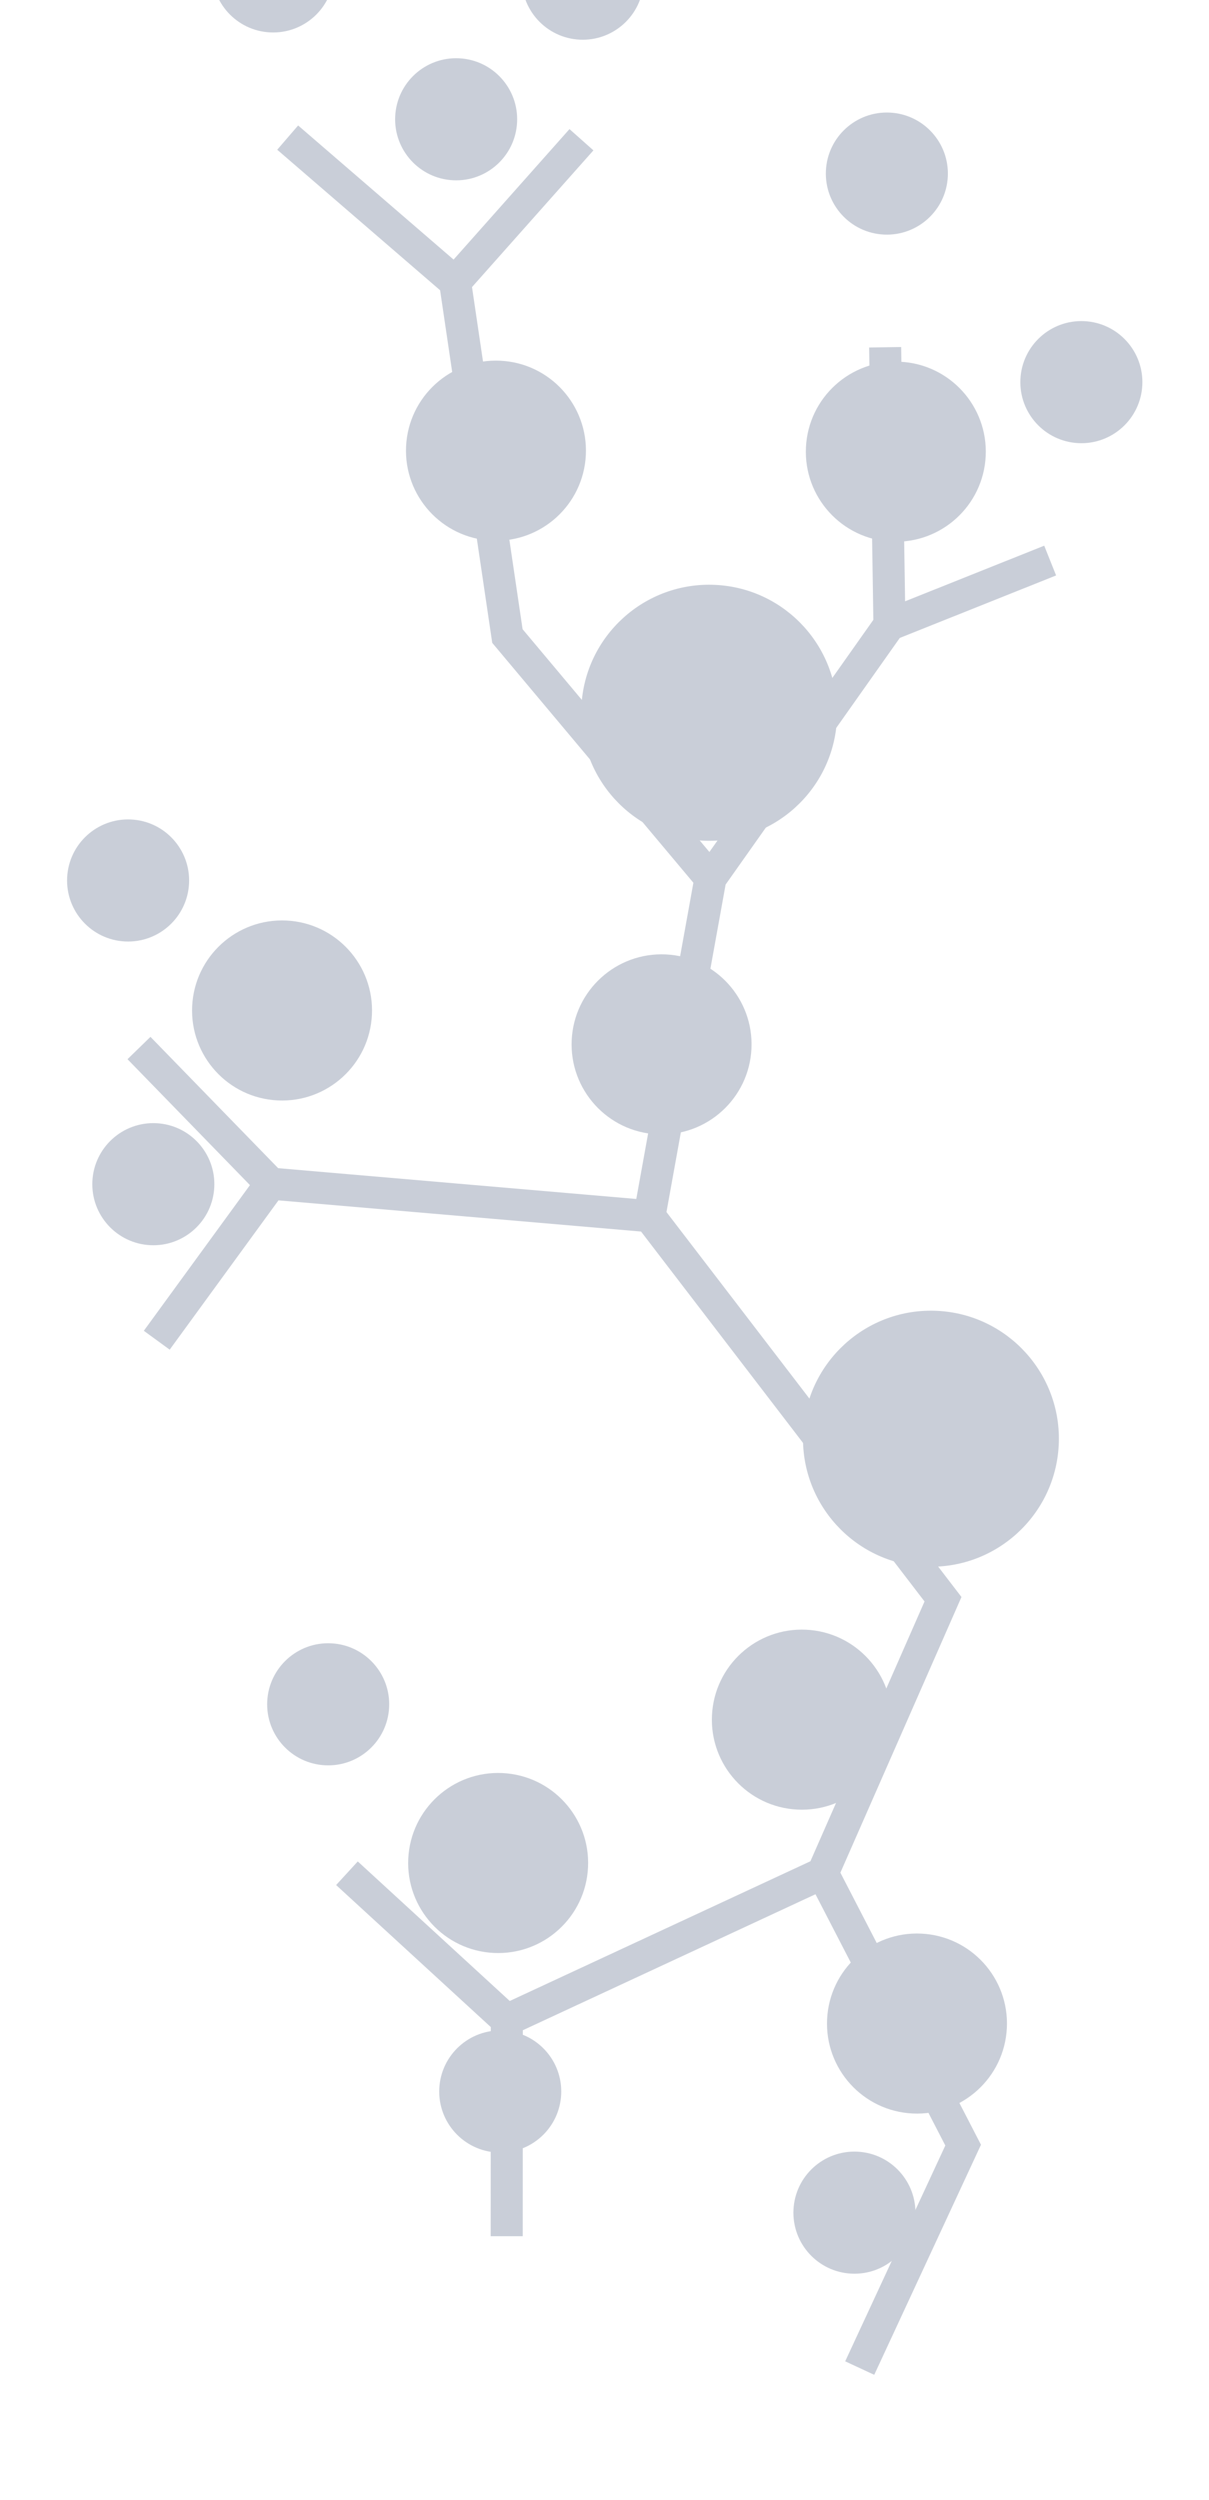 <svg width="151" height="312" viewBox="0 0 151 312" fill="none" xmlns="http://www.w3.org/2000/svg">
<g opacity="0.3" filter="url(#filter0_f_1810_1553)">
<path d="M107.375 295.561L120.294 267.734L102.746 233.8M102.746 233.8L63.297 252.12M102.746 233.8L117.778 199.602L81.114 151.793M63.297 252.12L63.285 279.104M63.297 252.12L43.332 233.8M81.114 151.793L33.828 147.729M81.114 151.793L88.737 109.611M33.828 147.729L19.578 167.275M33.828 147.729L17.358 130.805M88.737 109.611L111.089 77.984M88.737 109.611L63.375 79.385L56.837 35.2M111.089 77.984L110.552 43.342M111.089 77.984L131.162 69.964M56.837 35.2L35.929 17.174M56.837 35.2L72.621 17.44" stroke="#4A5C7C" stroke-width="4"/>
<g filter="url(#filter1_i_1810_1553)">
<circle cx="11.237" cy="11.237" r="11.237" transform="matrix(-0.999 -0.048 -0.048 0.999 94.394 139.662)" fill="#4A5C7C"/>
</g>
<g filter="url(#filter2_i_1810_1553)">
<circle cx="11.237" cy="11.237" r="11.237" transform="matrix(-0.999 -0.048 -0.048 0.999 46.992 135.432)" fill="#4A5C7C"/>
</g>
<g filter="url(#filter3_i_1810_1553)">
<circle cx="11.237" cy="11.237" r="11.237" transform="matrix(-0.999 -0.048 -0.048 0.999 111.914 223.945)" fill="#4A5C7C"/>
</g>
<g filter="url(#filter4_i_1810_1553)">
<circle cx="11.237" cy="11.237" r="11.237" transform="matrix(-0.999 -0.048 -0.048 0.999 126.293 261.875)" fill="#4A5C7C"/>
</g>
<g filter="url(#filter5_i_1810_1553)">
<circle cx="11.237" cy="11.237" r="11.237" transform="matrix(-0.999 -0.048 -0.048 0.999 73.982 241.836)" fill="#4A5C7C"/>
</g>
<g filter="url(#filter6_i_1810_1553)">
<circle cx="11.237" cy="11.237" r="11.237" transform="matrix(-0.999 -0.048 -0.048 0.999 123.65 65.689)" fill="#4A5C7C"/>
</g>
<g filter="url(#filter7_i_1810_1553)">
<circle cx="11.237" cy="11.237" r="11.237" transform="matrix(-0.999 -0.048 -0.048 0.999 73.709 65.561)" fill="#4A5C7C"/>
</g>
<g filter="url(#filter8_i_1810_1553)">
<circle cx="15.977" cy="15.977" r="15.977" transform="matrix(-0.999 -0.048 -0.048 0.999 133 184.373)" fill="#4A5C7C"/>
</g>
<g filter="url(#filter9_i_1810_1553)">
<circle cx="15.977" cy="15.977" r="15.977" transform="matrix(-0.999 -0.048 -0.048 0.999 105.301 93.766)" fill="#4A5C7C"/>
</g>
<g filter="url(#filter10_i_1810_1553)">
<circle cx="7.62" cy="7.62" r="7.62" transform="matrix(-0.999 -0.048 -0.048 0.999 114.693 288.916)" fill="#4A5C7C"/>
</g>
<g filter="url(#filter11_i_1810_1553)">
<circle cx="7.62" cy="7.62" r="7.62" transform="matrix(-0.999 -0.048 -0.048 0.999 70.455 273.795)" fill="#4A5C7C"/>
</g>
<g filter="url(#filter12_i_1810_1553)">
<circle cx="7.62" cy="7.62" r="7.62" transform="matrix(-0.999 -0.048 -0.048 0.999 48.967 225.469)" fill="#4A5C7C"/>
</g>
<g filter="url(#filter13_i_1810_1553)">
<circle cx="7.62" cy="7.62" r="7.62" transform="matrix(-0.999 -0.048 -0.048 0.999 27.129 160.553)" fill="#4A5C7C"/>
</g>
<g filter="url(#filter14_i_1810_1553)">
<circle cx="7.62" cy="7.62" r="7.62" transform="matrix(-0.999 -0.048 -0.048 0.999 23.977 122.646)" fill="#4A5C7C"/>
</g>
<g filter="url(#filter15_i_1810_1553)">
<circle cx="7.62" cy="7.62" r="7.62" transform="matrix(-0.999 -0.048 -0.048 0.999 143.037 60.449)" fill="#4A5C7C"/>
</g>
<g filter="url(#filter16_i_1810_1553)">
<circle cx="7.62" cy="7.62" r="7.62" transform="matrix(-0.999 -0.048 -0.048 0.999 118.744 34.418)" fill="#4A5C7C"/>
</g>
<g filter="url(#filter17_i_1810_1553)">
<circle cx="7.62" cy="7.62" r="7.62" transform="matrix(-0.999 -0.048 -0.048 0.999 80.758 10.092)" fill="#4A5C7C"/>
</g>
<g filter="url(#filter18_i_1810_1553)">
<circle cx="7.62" cy="7.62" r="7.62" transform="matrix(-0.999 -0.048 -0.048 0.999 42.092 9.186)" fill="#4A5C7C"/>
</g>
<g filter="url(#filter19_i_1810_1553)">
<circle cx="7.62" cy="7.62" r="7.62" transform="matrix(-0.999 -0.048 -0.048 0.999 64.949 27.641)" fill="#4A5C7C"/>
</g>
</g>
<defs>
<filter id="filter0_f_1810_1553" x="0.381" y="0.812" width="150.301" height="310.971" filterUnits="userSpaceOnUse" color-interpolation-filters="sRGB">
<feFlood flood-opacity="0" result="BackgroundImageFix"/>
<feBlend mode="normal" in="SourceGraphic" in2="BackgroundImageFix" result="shape"/>
<feGaussianBlur stdDeviation="4" result="effect1_foregroundBlur_1810_1553"/>
</filter>
<filter id="filter1_i_1810_1553" x="71.397" y="119.111" width="22.473" height="42.473" filterUnits="userSpaceOnUse" color-interpolation-filters="sRGB">
<feFlood flood-opacity="0" result="BackgroundImageFix"/>
<feBlend mode="normal" in="SourceGraphic" in2="BackgroundImageFix" result="shape"/>
<feColorMatrix in="SourceAlpha" type="matrix" values="0 0 0 0 0 0 0 0 0 0 0 0 0 0 0 0 0 0 127 0" result="hardAlpha"/>
<feOffset dy="-20"/>
<feGaussianBlur stdDeviation="15"/>
<feComposite in2="hardAlpha" operator="arithmetic" k2="-1" k3="1"/>
<feColorMatrix type="matrix" values="0 0 0 0 0 0 0 0 0 0 0 0 0 0 0 0 0 0 0.16 0"/>
<feBlend mode="normal" in2="shape" result="effect1_innerShadow_1810_1553"/>
</filter>
<filter id="filter2_i_1810_1553" x="23.994" y="114.881" width="22.473" height="42.473" filterUnits="userSpaceOnUse" color-interpolation-filters="sRGB">
<feFlood flood-opacity="0" result="BackgroundImageFix"/>
<feBlend mode="normal" in="SourceGraphic" in2="BackgroundImageFix" result="shape"/>
<feColorMatrix in="SourceAlpha" type="matrix" values="0 0 0 0 0 0 0 0 0 0 0 0 0 0 0 0 0 0 127 0" result="hardAlpha"/>
<feOffset dy="-20"/>
<feGaussianBlur stdDeviation="15"/>
<feComposite in2="hardAlpha" operator="arithmetic" k2="-1" k3="1"/>
<feColorMatrix type="matrix" values="0 0 0 0 0 0 0 0 0 0 0 0 0 0 0 0 0 0 0.16 0"/>
<feBlend mode="normal" in2="shape" result="effect1_innerShadow_1810_1553"/>
</filter>
<filter id="filter3_i_1810_1553" x="88.916" y="203.395" width="22.473" height="42.473" filterUnits="userSpaceOnUse" color-interpolation-filters="sRGB">
<feFlood flood-opacity="0" result="BackgroundImageFix"/>
<feBlend mode="normal" in="SourceGraphic" in2="BackgroundImageFix" result="shape"/>
<feColorMatrix in="SourceAlpha" type="matrix" values="0 0 0 0 0 0 0 0 0 0 0 0 0 0 0 0 0 0 127 0" result="hardAlpha"/>
<feOffset dy="-20"/>
<feGaussianBlur stdDeviation="15"/>
<feComposite in2="hardAlpha" operator="arithmetic" k2="-1" k3="1"/>
<feColorMatrix type="matrix" values="0 0 0 0 0 0 0 0 0 0 0 0 0 0 0 0 0 0 0.16 0"/>
<feBlend mode="normal" in2="shape" result="effect1_innerShadow_1810_1553"/>
</filter>
<filter id="filter4_i_1810_1553" x="103.295" y="241.324" width="22.473" height="42.473" filterUnits="userSpaceOnUse" color-interpolation-filters="sRGB">
<feFlood flood-opacity="0" result="BackgroundImageFix"/>
<feBlend mode="normal" in="SourceGraphic" in2="BackgroundImageFix" result="shape"/>
<feColorMatrix in="SourceAlpha" type="matrix" values="0 0 0 0 0 0 0 0 0 0 0 0 0 0 0 0 0 0 127 0" result="hardAlpha"/>
<feOffset dy="-20"/>
<feGaussianBlur stdDeviation="15"/>
<feComposite in2="hardAlpha" operator="arithmetic" k2="-1" k3="1"/>
<feColorMatrix type="matrix" values="0 0 0 0 0 0 0 0 0 0 0 0 0 0 0 0 0 0 0.16 0"/>
<feBlend mode="normal" in2="shape" result="effect1_innerShadow_1810_1553"/>
</filter>
<filter id="filter5_i_1810_1553" x="50.984" y="221.285" width="22.473" height="42.473" filterUnits="userSpaceOnUse" color-interpolation-filters="sRGB">
<feFlood flood-opacity="0" result="BackgroundImageFix"/>
<feBlend mode="normal" in="SourceGraphic" in2="BackgroundImageFix" result="shape"/>
<feColorMatrix in="SourceAlpha" type="matrix" values="0 0 0 0 0 0 0 0 0 0 0 0 0 0 0 0 0 0 127 0" result="hardAlpha"/>
<feOffset dy="-20"/>
<feGaussianBlur stdDeviation="15"/>
<feComposite in2="hardAlpha" operator="arithmetic" k2="-1" k3="1"/>
<feColorMatrix type="matrix" values="0 0 0 0 0 0 0 0 0 0 0 0 0 0 0 0 0 0 0.16 0"/>
<feBlend mode="normal" in2="shape" result="effect1_innerShadow_1810_1553"/>
</filter>
<filter id="filter6_i_1810_1553" x="100.652" y="45.139" width="22.473" height="42.473" filterUnits="userSpaceOnUse" color-interpolation-filters="sRGB">
<feFlood flood-opacity="0" result="BackgroundImageFix"/>
<feBlend mode="normal" in="SourceGraphic" in2="BackgroundImageFix" result="shape"/>
<feColorMatrix in="SourceAlpha" type="matrix" values="0 0 0 0 0 0 0 0 0 0 0 0 0 0 0 0 0 0 127 0" result="hardAlpha"/>
<feOffset dy="-20"/>
<feGaussianBlur stdDeviation="15"/>
<feComposite in2="hardAlpha" operator="arithmetic" k2="-1" k3="1"/>
<feColorMatrix type="matrix" values="0 0 0 0 0 0 0 0 0 0 0 0 0 0 0 0 0 0 0.16 0"/>
<feBlend mode="normal" in2="shape" result="effect1_innerShadow_1810_1553"/>
</filter>
<filter id="filter7_i_1810_1553" x="50.711" y="45.01" width="22.473" height="42.473" filterUnits="userSpaceOnUse" color-interpolation-filters="sRGB">
<feFlood flood-opacity="0" result="BackgroundImageFix"/>
<feBlend mode="normal" in="SourceGraphic" in2="BackgroundImageFix" result="shape"/>
<feColorMatrix in="SourceAlpha" type="matrix" values="0 0 0 0 0 0 0 0 0 0 0 0 0 0 0 0 0 0 127 0" result="hardAlpha"/>
<feOffset dy="-20"/>
<feGaussianBlur stdDeviation="15"/>
<feComposite in2="hardAlpha" operator="arithmetic" k2="-1" k3="1"/>
<feColorMatrix type="matrix" values="0 0 0 0 0 0 0 0 0 0 0 0 0 0 0 0 0 0 0.16 0"/>
<feBlend mode="normal" in2="shape" result="effect1_innerShadow_1810_1553"/>
</filter>
<filter id="filter8_i_1810_1553" x="100.299" y="163.59" width="31.955" height="51.953" filterUnits="userSpaceOnUse" color-interpolation-filters="sRGB">
<feFlood flood-opacity="0" result="BackgroundImageFix"/>
<feBlend mode="normal" in="SourceGraphic" in2="BackgroundImageFix" result="shape"/>
<feColorMatrix in="SourceAlpha" type="matrix" values="0 0 0 0 0 0 0 0 0 0 0 0 0 0 0 0 0 0 127 0" result="hardAlpha"/>
<feOffset dy="-20"/>
<feGaussianBlur stdDeviation="15"/>
<feComposite in2="hardAlpha" operator="arithmetic" k2="-1" k3="1"/>
<feColorMatrix type="matrix" values="0 0 0 0 0 0 0 0 0 0 0 0 0 0 0 0 0 0 0.16 0"/>
<feBlend mode="normal" in2="shape" result="effect1_innerShadow_1810_1553"/>
</filter>
<filter id="filter9_i_1810_1553" x="72.6" y="72.982" width="31.955" height="51.953" filterUnits="userSpaceOnUse" color-interpolation-filters="sRGB">
<feFlood flood-opacity="0" result="BackgroundImageFix"/>
<feBlend mode="normal" in="SourceGraphic" in2="BackgroundImageFix" result="shape"/>
<feColorMatrix in="SourceAlpha" type="matrix" values="0 0 0 0 0 0 0 0 0 0 0 0 0 0 0 0 0 0 127 0" result="hardAlpha"/>
<feOffset dy="-20"/>
<feGaussianBlur stdDeviation="15"/>
<feComposite in2="hardAlpha" operator="arithmetic" k2="-1" k3="1"/>
<feColorMatrix type="matrix" values="0 0 0 0 0 0 0 0 0 0 0 0 0 0 0 0 0 0 0.16 0"/>
<feBlend mode="normal" in2="shape" result="effect1_innerShadow_1810_1553"/>
</filter>
<filter id="filter10_i_1810_1553" x="99.098" y="268.543" width="15.24" height="35.24" filterUnits="userSpaceOnUse" color-interpolation-filters="sRGB">
<feFlood flood-opacity="0" result="BackgroundImageFix"/>
<feBlend mode="normal" in="SourceGraphic" in2="BackgroundImageFix" result="shape"/>
<feColorMatrix in="SourceAlpha" type="matrix" values="0 0 0 0 0 0 0 0 0 0 0 0 0 0 0 0 0 0 127 0" result="hardAlpha"/>
<feOffset dy="-20"/>
<feGaussianBlur stdDeviation="15"/>
<feComposite in2="hardAlpha" operator="arithmetic" k2="-1" k3="1"/>
<feColorMatrix type="matrix" values="0 0 0 0 0 0 0 0 0 0 0 0 0 0 0 0 0 0 0.16 0"/>
<feBlend mode="normal" in2="shape" result="effect1_innerShadow_1810_1553"/>
</filter>
<filter id="filter11_i_1810_1553" x="54.859" y="253.422" width="15.24" height="35.24" filterUnits="userSpaceOnUse" color-interpolation-filters="sRGB">
<feFlood flood-opacity="0" result="BackgroundImageFix"/>
<feBlend mode="normal" in="SourceGraphic" in2="BackgroundImageFix" result="shape"/>
<feColorMatrix in="SourceAlpha" type="matrix" values="0 0 0 0 0 0 0 0 0 0 0 0 0 0 0 0 0 0 127 0" result="hardAlpha"/>
<feOffset dy="-20"/>
<feGaussianBlur stdDeviation="15"/>
<feComposite in2="hardAlpha" operator="arithmetic" k2="-1" k3="1"/>
<feColorMatrix type="matrix" values="0 0 0 0 0 0 0 0 0 0 0 0 0 0 0 0 0 0 0.16 0"/>
<feBlend mode="normal" in2="shape" result="effect1_innerShadow_1810_1553"/>
</filter>
<filter id="filter12_i_1810_1553" x="33.371" y="205.096" width="15.24" height="35.24" filterUnits="userSpaceOnUse" color-interpolation-filters="sRGB">
<feFlood flood-opacity="0" result="BackgroundImageFix"/>
<feBlend mode="normal" in="SourceGraphic" in2="BackgroundImageFix" result="shape"/>
<feColorMatrix in="SourceAlpha" type="matrix" values="0 0 0 0 0 0 0 0 0 0 0 0 0 0 0 0 0 0 127 0" result="hardAlpha"/>
<feOffset dy="-20"/>
<feGaussianBlur stdDeviation="15"/>
<feComposite in2="hardAlpha" operator="arithmetic" k2="-1" k3="1"/>
<feColorMatrix type="matrix" values="0 0 0 0 0 0 0 0 0 0 0 0 0 0 0 0 0 0 0.16 0"/>
<feBlend mode="normal" in2="shape" result="effect1_innerShadow_1810_1553"/>
</filter>
<filter id="filter13_i_1810_1553" x="11.533" y="140.18" width="15.24" height="35.24" filterUnits="userSpaceOnUse" color-interpolation-filters="sRGB">
<feFlood flood-opacity="0" result="BackgroundImageFix"/>
<feBlend mode="normal" in="SourceGraphic" in2="BackgroundImageFix" result="shape"/>
<feColorMatrix in="SourceAlpha" type="matrix" values="0 0 0 0 0 0 0 0 0 0 0 0 0 0 0 0 0 0 127 0" result="hardAlpha"/>
<feOffset dy="-20"/>
<feGaussianBlur stdDeviation="15"/>
<feComposite in2="hardAlpha" operator="arithmetic" k2="-1" k3="1"/>
<feColorMatrix type="matrix" values="0 0 0 0 0 0 0 0 0 0 0 0 0 0 0 0 0 0 0.16 0"/>
<feBlend mode="normal" in2="shape" result="effect1_innerShadow_1810_1553"/>
</filter>
<filter id="filter14_i_1810_1553" x="8.381" y="102.273" width="15.24" height="35.24" filterUnits="userSpaceOnUse" color-interpolation-filters="sRGB">
<feFlood flood-opacity="0" result="BackgroundImageFix"/>
<feBlend mode="normal" in="SourceGraphic" in2="BackgroundImageFix" result="shape"/>
<feColorMatrix in="SourceAlpha" type="matrix" values="0 0 0 0 0 0 0 0 0 0 0 0 0 0 0 0 0 0 127 0" result="hardAlpha"/>
<feOffset dy="-20"/>
<feGaussianBlur stdDeviation="15"/>
<feComposite in2="hardAlpha" operator="arithmetic" k2="-1" k3="1"/>
<feColorMatrix type="matrix" values="0 0 0 0 0 0 0 0 0 0 0 0 0 0 0 0 0 0 0.16 0"/>
<feBlend mode="normal" in2="shape" result="effect1_innerShadow_1810_1553"/>
</filter>
<filter id="filter15_i_1810_1553" x="127.441" y="40.076" width="15.24" height="35.24" filterUnits="userSpaceOnUse" color-interpolation-filters="sRGB">
<feFlood flood-opacity="0" result="BackgroundImageFix"/>
<feBlend mode="normal" in="SourceGraphic" in2="BackgroundImageFix" result="shape"/>
<feColorMatrix in="SourceAlpha" type="matrix" values="0 0 0 0 0 0 0 0 0 0 0 0 0 0 0 0 0 0 127 0" result="hardAlpha"/>
<feOffset dy="-20"/>
<feGaussianBlur stdDeviation="15"/>
<feComposite in2="hardAlpha" operator="arithmetic" k2="-1" k3="1"/>
<feColorMatrix type="matrix" values="0 0 0 0 0 0 0 0 0 0 0 0 0 0 0 0 0 0 0.16 0"/>
<feBlend mode="normal" in2="shape" result="effect1_innerShadow_1810_1553"/>
</filter>
<filter id="filter16_i_1810_1553" x="103.148" y="14.045" width="15.24" height="35.24" filterUnits="userSpaceOnUse" color-interpolation-filters="sRGB">
<feFlood flood-opacity="0" result="BackgroundImageFix"/>
<feBlend mode="normal" in="SourceGraphic" in2="BackgroundImageFix" result="shape"/>
<feColorMatrix in="SourceAlpha" type="matrix" values="0 0 0 0 0 0 0 0 0 0 0 0 0 0 0 0 0 0 127 0" result="hardAlpha"/>
<feOffset dy="-20"/>
<feGaussianBlur stdDeviation="15"/>
<feComposite in2="hardAlpha" operator="arithmetic" k2="-1" k3="1"/>
<feColorMatrix type="matrix" values="0 0 0 0 0 0 0 0 0 0 0 0 0 0 0 0 0 0 0.16 0"/>
<feBlend mode="normal" in2="shape" result="effect1_innerShadow_1810_1553"/>
</filter>
<filter id="filter17_i_1810_1553" x="65.162" y="-10.281" width="15.24" height="35.24" filterUnits="userSpaceOnUse" color-interpolation-filters="sRGB">
<feFlood flood-opacity="0" result="BackgroundImageFix"/>
<feBlend mode="normal" in="SourceGraphic" in2="BackgroundImageFix" result="shape"/>
<feColorMatrix in="SourceAlpha" type="matrix" values="0 0 0 0 0 0 0 0 0 0 0 0 0 0 0 0 0 0 127 0" result="hardAlpha"/>
<feOffset dy="-20"/>
<feGaussianBlur stdDeviation="15"/>
<feComposite in2="hardAlpha" operator="arithmetic" k2="-1" k3="1"/>
<feColorMatrix type="matrix" values="0 0 0 0 0 0 0 0 0 0 0 0 0 0 0 0 0 0 0.16 0"/>
<feBlend mode="normal" in2="shape" result="effect1_innerShadow_1810_1553"/>
</filter>
<filter id="filter18_i_1810_1553" x="26.496" y="-11.188" width="15.24" height="35.24" filterUnits="userSpaceOnUse" color-interpolation-filters="sRGB">
<feFlood flood-opacity="0" result="BackgroundImageFix"/>
<feBlend mode="normal" in="SourceGraphic" in2="BackgroundImageFix" result="shape"/>
<feColorMatrix in="SourceAlpha" type="matrix" values="0 0 0 0 0 0 0 0 0 0 0 0 0 0 0 0 0 0 127 0" result="hardAlpha"/>
<feOffset dy="-20"/>
<feGaussianBlur stdDeviation="15"/>
<feComposite in2="hardAlpha" operator="arithmetic" k2="-1" k3="1"/>
<feColorMatrix type="matrix" values="0 0 0 0 0 0 0 0 0 0 0 0 0 0 0 0 0 0 0.16 0"/>
<feBlend mode="normal" in2="shape" result="effect1_innerShadow_1810_1553"/>
</filter>
<filter id="filter19_i_1810_1553" x="49.353" y="7.268" width="15.24" height="35.24" filterUnits="userSpaceOnUse" color-interpolation-filters="sRGB">
<feFlood flood-opacity="0" result="BackgroundImageFix"/>
<feBlend mode="normal" in="SourceGraphic" in2="BackgroundImageFix" result="shape"/>
<feColorMatrix in="SourceAlpha" type="matrix" values="0 0 0 0 0 0 0 0 0 0 0 0 0 0 0 0 0 0 127 0" result="hardAlpha"/>
<feOffset dy="-20"/>
<feGaussianBlur stdDeviation="15"/>
<feComposite in2="hardAlpha" operator="arithmetic" k2="-1" k3="1"/>
<feColorMatrix type="matrix" values="0 0 0 0 0 0 0 0 0 0 0 0 0 0 0 0 0 0 0.16 0"/>
<feBlend mode="normal" in2="shape" result="effect1_innerShadow_1810_1553"/>
</filter>
</defs>
</svg>
